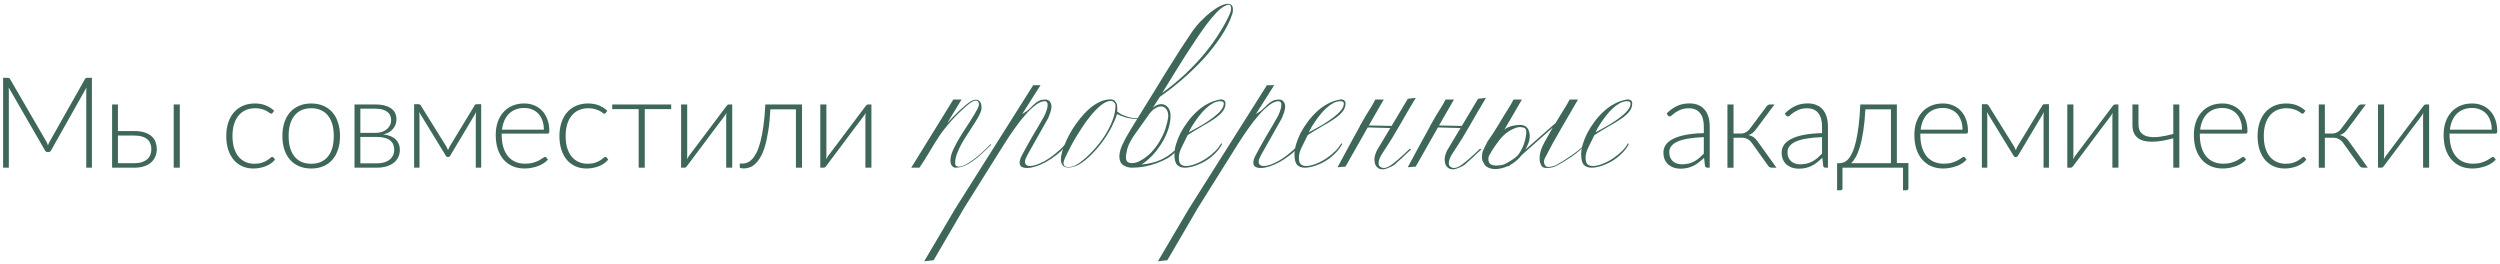 <?xml version="1.0" encoding="UTF-8"?> <svg xmlns="http://www.w3.org/2000/svg" width="492" height="52" viewBox="0 0 492 52" fill="none"> <path d="M18.088 15.312V33H16.976V17.925C16.976 17.708 16.988 17.479 17.013 17.238L10.051 29.6C9.934 29.817 9.767 29.925 9.551 29.925H9.351C9.134 29.925 8.967 29.817 8.851 29.6L1.701 17.212C1.726 17.462 1.738 17.7 1.738 17.925V33H0.613V15.312H1.501C1.617 15.312 1.709 15.325 1.776 15.35C1.842 15.375 1.909 15.442 1.976 15.55L9.113 27.85C9.238 28.083 9.347 28.333 9.438 28.6C9.488 28.467 9.542 28.337 9.601 28.212C9.659 28.079 9.722 27.954 9.788 27.837L16.726 15.55C16.792 15.442 16.859 15.375 16.926 15.35C17.001 15.325 17.097 15.312 17.213 15.312H18.088Z" fill="#3E6759"></path> <path d="M26.46 32.112C27.027 32.112 27.519 32.046 27.936 31.913C28.352 31.771 28.698 31.579 28.973 31.337C29.248 31.087 29.452 30.796 29.585 30.462C29.719 30.121 29.785 29.75 29.785 29.35C29.785 28.983 29.727 28.637 29.61 28.312C29.502 27.988 29.315 27.704 29.048 27.462C28.79 27.221 28.444 27.029 28.011 26.887C27.577 26.746 27.044 26.675 26.41 26.675H23.21V32.112H26.46ZM26.41 25.788C27.261 25.788 27.969 25.887 28.535 26.087C29.11 26.288 29.569 26.554 29.91 26.887C30.252 27.212 30.494 27.587 30.636 28.012C30.785 28.438 30.86 28.875 30.86 29.325C30.86 29.85 30.765 30.337 30.573 30.788C30.39 31.238 30.11 31.629 29.735 31.962C29.369 32.288 28.91 32.542 28.36 32.725C27.819 32.908 27.19 33 26.473 33H22.061V20.562H23.21V25.788H26.41ZM35.386 20.562V33H34.185V20.562H35.386Z" fill="#3E6759"></path> <path d="M53.642 22.225C53.6 22.267 53.559 22.304 53.517 22.337C53.483 22.363 53.434 22.375 53.367 22.375C53.283 22.375 53.171 22.321 53.029 22.212C52.888 22.096 52.696 21.971 52.454 21.837C52.213 21.704 51.908 21.583 51.542 21.475C51.184 21.358 50.746 21.3 50.229 21.3C49.513 21.3 48.875 21.429 48.317 21.688C47.767 21.938 47.3 22.3 46.917 22.775C46.533 23.25 46.242 23.825 46.042 24.5C45.85 25.175 45.754 25.933 45.754 26.775C45.754 27.65 45.854 28.425 46.054 29.1C46.263 29.775 46.554 30.346 46.929 30.812C47.304 31.271 47.758 31.621 48.292 31.863C48.825 32.104 49.417 32.225 50.067 32.225C50.667 32.225 51.167 32.154 51.567 32.013C51.975 31.871 52.309 31.717 52.567 31.55C52.834 31.383 53.042 31.229 53.192 31.087C53.342 30.946 53.467 30.875 53.567 30.875C53.667 30.875 53.75 30.917 53.817 31L54.129 31.4C53.938 31.65 53.696 31.883 53.404 32.1C53.113 32.317 52.783 32.504 52.417 32.663C52.05 32.821 51.65 32.942 51.217 33.025C50.792 33.117 50.346 33.163 49.879 33.163C49.088 33.163 48.363 33.021 47.704 32.737C47.054 32.446 46.492 32.029 46.017 31.488C45.55 30.938 45.184 30.267 44.917 29.475C44.658 28.683 44.529 27.783 44.529 26.775C44.529 25.825 44.654 24.958 44.904 24.175C45.154 23.392 45.521 22.717 46.004 22.15C46.488 21.583 47.075 21.146 47.767 20.837C48.467 20.521 49.267 20.363 50.167 20.363C50.975 20.363 51.692 20.492 52.317 20.75C52.942 21.008 53.488 21.358 53.954 21.8L53.642 22.225Z" fill="#3E6759"></path> <path d="M61.252 20.363C62.144 20.363 62.94 20.517 63.64 20.825C64.348 21.125 64.944 21.554 65.427 22.113C65.91 22.671 66.277 23.346 66.527 24.137C66.785 24.921 66.915 25.8 66.915 26.775C66.915 27.75 66.785 28.629 66.527 29.413C66.277 30.196 65.91 30.867 65.427 31.425C64.944 31.983 64.348 32.413 63.64 32.712C62.94 33.013 62.144 33.163 61.252 33.163C60.361 33.163 59.56 33.013 58.852 32.712C58.152 32.413 57.556 31.983 57.065 31.425C56.581 30.867 56.211 30.196 55.952 29.413C55.702 28.629 55.577 27.75 55.577 26.775C55.577 25.8 55.702 24.921 55.952 24.137C56.211 23.346 56.581 22.671 57.065 22.113C57.556 21.554 58.152 21.125 58.852 20.825C59.56 20.517 60.361 20.363 61.252 20.363ZM61.252 32.225C61.994 32.225 62.64 32.1 63.19 31.85C63.748 31.592 64.21 31.225 64.577 30.75C64.952 30.275 65.231 29.704 65.415 29.038C65.598 28.363 65.69 27.608 65.69 26.775C65.69 25.95 65.598 25.2 65.415 24.525C65.231 23.85 64.952 23.275 64.577 22.8C64.21 22.317 63.748 21.946 63.19 21.688C62.64 21.429 61.994 21.3 61.252 21.3C60.511 21.3 59.861 21.429 59.302 21.688C58.752 21.946 58.29 22.317 57.915 22.8C57.548 23.275 57.269 23.85 57.077 24.525C56.894 25.2 56.802 25.95 56.802 26.775C56.802 27.608 56.894 28.363 57.077 29.038C57.269 29.704 57.548 30.275 57.915 30.75C58.29 31.225 58.752 31.592 59.302 31.85C59.861 32.1 60.511 32.225 61.252 32.225Z" fill="#3E6759"></path> <path d="M74.168 32.15C74.693 32.15 75.168 32.087 75.593 31.962C76.018 31.837 76.376 31.658 76.668 31.425C76.959 31.192 77.184 30.908 77.343 30.575C77.501 30.242 77.58 29.871 77.58 29.462C77.58 29.087 77.518 28.746 77.393 28.438C77.268 28.129 77.068 27.867 76.793 27.65C76.526 27.425 76.176 27.254 75.743 27.137C75.318 27.012 74.805 26.95 74.205 26.95H70.918V32.15H74.168ZM70.918 21.387V26.15H73.868C74.318 26.15 74.734 26.092 75.118 25.975C75.501 25.85 75.83 25.675 76.105 25.45C76.38 25.225 76.593 24.958 76.743 24.65C76.901 24.333 76.98 23.983 76.98 23.6C76.98 23.317 76.926 23.046 76.818 22.788C76.718 22.521 76.543 22.283 76.293 22.075C76.051 21.867 75.73 21.7 75.33 21.575C74.938 21.45 74.451 21.387 73.868 21.387H70.918ZM73.905 20.562C74.655 20.562 75.293 20.642 75.818 20.8C76.343 20.95 76.768 21.158 77.093 21.425C77.418 21.683 77.655 21.988 77.805 22.337C77.955 22.688 78.03 23.054 78.03 23.438C78.03 23.712 77.988 24.004 77.905 24.312C77.822 24.613 77.68 24.904 77.48 25.188C77.28 25.471 77.009 25.725 76.668 25.95C76.334 26.175 75.913 26.342 75.405 26.45C76.53 26.583 77.359 26.921 77.893 27.462C78.426 27.996 78.693 28.667 78.693 29.475C78.693 30.033 78.58 30.533 78.355 30.975C78.138 31.408 77.83 31.775 77.43 32.075C77.038 32.375 76.563 32.604 76.005 32.763C75.455 32.921 74.847 33 74.18 33H69.768V20.562H73.905Z" fill="#3E6759"></path> <path d="M94.699 20.5V33H93.636V22.975C93.636 22.833 93.645 22.683 93.662 22.525C93.678 22.358 93.699 22.204 93.724 22.062L88.599 30.65C88.557 30.717 88.507 30.775 88.449 30.825C88.391 30.875 88.32 30.9 88.237 30.9H88.099C88.016 30.9 87.945 30.875 87.886 30.825C87.828 30.775 87.778 30.717 87.737 30.65L82.474 22.038C82.507 22.179 82.528 22.337 82.537 22.512C82.553 22.679 82.561 22.833 82.561 22.975V33H81.499V20.5H82.374C82.457 20.5 82.537 20.521 82.612 20.562C82.695 20.596 82.766 20.667 82.824 20.775L87.874 28.887C87.982 29.087 88.082 29.308 88.174 29.55C88.249 29.333 88.345 29.113 88.462 28.887L93.386 20.775C93.445 20.658 93.511 20.583 93.587 20.55C93.67 20.517 93.757 20.5 93.849 20.5H94.699Z" fill="#3E6759"></path> <path d="M107.034 25.525C107.034 24.858 106.938 24.262 106.746 23.738C106.563 23.204 106.3 22.754 105.959 22.387C105.617 22.021 105.209 21.742 104.734 21.55C104.267 21.35 103.75 21.25 103.184 21.25C102.542 21.25 101.967 21.35 101.459 21.55C100.95 21.75 100.509 22.038 100.134 22.413C99.767 22.788 99.471 23.238 99.246 23.762C99.021 24.288 98.871 24.875 98.796 25.525H107.034ZM98.734 26.288V26.525C98.734 27.458 98.842 28.279 99.059 28.988C99.275 29.696 99.584 30.292 99.984 30.775C100.384 31.25 100.867 31.608 101.434 31.85C102 32.092 102.634 32.212 103.334 32.212C103.959 32.212 104.5 32.146 104.959 32.013C105.417 31.871 105.8 31.717 106.109 31.55C106.425 31.375 106.675 31.221 106.859 31.087C107.042 30.946 107.175 30.875 107.259 30.875C107.367 30.875 107.45 30.917 107.509 31L107.834 31.4C107.634 31.65 107.367 31.883 107.034 32.1C106.709 32.317 106.342 32.504 105.934 32.663C105.534 32.812 105.1 32.933 104.634 33.025C104.175 33.117 103.713 33.163 103.246 33.163C102.396 33.163 101.621 33.017 100.921 32.725C100.221 32.425 99.621 31.992 99.121 31.425C98.621 30.858 98.234 30.167 97.959 29.35C97.692 28.525 97.559 27.583 97.559 26.525C97.559 25.633 97.684 24.812 97.934 24.062C98.192 23.304 98.559 22.654 99.034 22.113C99.517 21.562 100.104 21.133 100.796 20.825C101.496 20.517 102.288 20.363 103.171 20.363C103.871 20.363 104.521 20.483 105.121 20.725C105.721 20.967 106.242 21.321 106.684 21.788C107.125 22.246 107.471 22.812 107.721 23.488C107.979 24.163 108.109 24.938 108.109 25.812C108.109 25.996 108.084 26.121 108.034 26.188C107.984 26.254 107.9 26.288 107.784 26.288H98.734Z" fill="#3E6759"></path> <path d="M119.208 22.225C119.167 22.267 119.125 22.304 119.083 22.337C119.05 22.363 119 22.375 118.933 22.375C118.85 22.375 118.737 22.321 118.596 22.212C118.454 22.096 118.262 21.971 118.021 21.837C117.779 21.704 117.475 21.583 117.108 21.475C116.75 21.358 116.312 21.3 115.796 21.3C115.079 21.3 114.442 21.429 113.883 21.688C113.333 21.938 112.867 22.3 112.483 22.775C112.1 23.25 111.808 23.825 111.608 24.5C111.417 25.175 111.321 25.933 111.321 26.775C111.321 27.65 111.421 28.425 111.621 29.1C111.829 29.775 112.121 30.346 112.496 30.812C112.871 31.271 113.325 31.621 113.858 31.863C114.392 32.104 114.983 32.225 115.633 32.225C116.233 32.225 116.733 32.154 117.133 32.013C117.542 31.871 117.875 31.717 118.133 31.55C118.4 31.383 118.608 31.229 118.758 31.087C118.908 30.946 119.033 30.875 119.133 30.875C119.233 30.875 119.317 30.917 119.383 31L119.696 31.4C119.504 31.65 119.262 31.883 118.971 32.1C118.679 32.317 118.35 32.504 117.983 32.663C117.617 32.821 117.217 32.942 116.783 33.025C116.358 33.117 115.912 33.163 115.446 33.163C114.654 33.163 113.929 33.021 113.271 32.737C112.621 32.446 112.058 32.029 111.583 31.488C111.117 30.938 110.75 30.267 110.483 29.475C110.225 28.683 110.096 27.783 110.096 26.775C110.096 25.825 110.221 24.958 110.471 24.175C110.721 23.392 111.087 22.717 111.571 22.15C112.054 21.583 112.642 21.146 113.333 20.837C114.033 20.521 114.833 20.363 115.733 20.363C116.542 20.363 117.258 20.492 117.883 20.75C118.508 21.008 119.054 21.358 119.521 21.8L119.208 22.225Z" fill="#3E6759"></path> <path d="M132.088 21.475H126.888V33H125.688V21.475H120.488V20.562H132.088V21.475Z" fill="#3E6759"></path> <path d="M144.103 20.562V33H142.915V22.975C142.915 22.858 142.919 22.733 142.928 22.6C142.936 22.467 142.948 22.333 142.965 22.2C142.907 22.317 142.848 22.425 142.79 22.525C142.74 22.617 142.686 22.7 142.628 22.775C142.611 22.792 142.494 22.95 142.278 23.25C142.061 23.542 141.773 23.921 141.415 24.387C141.065 24.854 140.665 25.383 140.215 25.975C139.773 26.567 139.323 27.171 138.865 27.788C137.782 29.229 136.553 30.867 135.178 32.7C135.128 32.775 135.061 32.846 134.978 32.913C134.903 32.971 134.819 33 134.728 33H134.04V20.562H135.24V30.587C135.24 30.704 135.236 30.829 135.228 30.962C135.219 31.096 135.207 31.229 135.19 31.363C135.24 31.246 135.294 31.142 135.353 31.05C135.411 30.95 135.465 30.863 135.515 30.788C135.523 30.771 135.636 30.617 135.853 30.325C136.078 30.033 136.365 29.654 136.715 29.188C137.073 28.712 137.473 28.179 137.915 27.587C138.357 26.996 138.811 26.392 139.278 25.775C140.361 24.333 141.59 22.7 142.965 20.875C143.015 20.792 143.078 20.721 143.153 20.663C143.236 20.596 143.323 20.562 143.415 20.562H144.103Z" fill="#3E6759"></path> <path d="M157.838 33H156.638V21.512H151.613C151.529 23.154 151.388 24.583 151.188 25.8C150.996 27.008 150.767 28.046 150.5 28.913C150.234 29.771 149.934 30.475 149.6 31.025C149.267 31.575 148.917 32.008 148.55 32.325C148.192 32.642 147.825 32.858 147.45 32.975C147.075 33.092 146.704 33.15 146.338 33.15C146.138 33.15 145.963 33.133 145.813 33.1C145.663 33.067 145.588 33.017 145.588 32.95V32.188H146.138C146.438 32.188 146.742 32.129 147.05 32.013C147.367 31.887 147.679 31.667 147.988 31.35C148.296 31.033 148.592 30.6 148.875 30.05C149.159 29.5 149.413 28.796 149.638 27.938C149.871 27.071 150.071 26.033 150.238 24.825C150.413 23.617 150.538 22.196 150.613 20.562H157.838V33Z" fill="#3E6759"></path> <path d="M171.496 20.562V33H170.309V22.975C170.309 22.858 170.313 22.733 170.321 22.6C170.329 22.467 170.342 22.333 170.359 22.2C170.3 22.317 170.242 22.425 170.184 22.525C170.134 22.617 170.079 22.7 170.021 22.775C170.004 22.792 169.888 22.95 169.671 23.25C169.454 23.542 169.167 23.921 168.809 24.387C168.459 24.854 168.059 25.383 167.609 25.975C167.167 26.567 166.717 27.171 166.259 27.788C165.175 29.229 163.946 30.867 162.571 32.7C162.521 32.775 162.454 32.846 162.371 32.913C162.296 32.971 162.213 33 162.121 33H161.434V20.562H162.634V30.587C162.634 30.704 162.629 30.829 162.621 30.962C162.613 31.096 162.6 31.229 162.584 31.363C162.634 31.246 162.688 31.142 162.746 31.05C162.804 30.95 162.859 30.863 162.909 30.788C162.917 30.771 163.029 30.617 163.246 30.325C163.471 30.033 163.759 29.654 164.109 29.188C164.467 28.712 164.867 28.179 165.309 27.587C165.75 26.996 166.204 26.392 166.671 25.775C167.754 24.333 168.984 22.7 170.359 20.875C170.409 20.792 170.471 20.721 170.546 20.663C170.629 20.596 170.717 20.562 170.809 20.562H171.496Z" fill="#3E6759"></path> <path d="M195.021 28.53C194.361 29.17 193.741 29.76 193.161 30.3C192.581 30.84 192.001 31.31 191.421 31.71C190.861 32.11 190.291 32.43 189.711 32.67C189.151 32.89 188.561 33 187.941 33C187.681 32.96 187.461 32.81 187.281 32.55C187.121 32.29 187.041 31.96 187.041 31.56C187.041 30.92 187.251 30.16 187.671 29.28C188.111 28.38 188.621 27.46 189.201 26.52C189.801 25.56 190.401 24.63 191.001 23.73C191.601 22.81 192.071 22.01 192.411 21.33C192.571 21.05 192.651 20.77 192.651 20.49C192.651 20.29 192.601 20.13 192.501 20.01C192.421 19.87 192.271 19.8 192.051 19.8C191.891 19.8 191.701 19.85 191.481 19.95C191.261 20.05 190.991 20.22 190.671 20.46C190.131 20.9 189.571 21.4 188.991 21.96C188.411 22.5 187.861 23.06 187.341 23.64C186.821 24.22 186.331 24.8 185.871 25.38C185.431 25.94 185.061 26.45 184.761 26.91C184.121 27.89 183.491 28.91 182.871 29.97C182.251 31.01 181.611 32.02 180.951 33H179.331L187.611 19.59H189.231L186.411 24.24C187.291 23.26 188.131 22.4 188.931 21.66C189.751 20.92 190.361 20.41 190.761 20.13C190.981 19.97 191.201 19.85 191.421 19.77C191.661 19.67 191.891 19.62 192.111 19.62C192.391 19.62 192.631 19.74 192.831 19.98C193.051 20.2 193.161 20.62 193.161 21.24C193.161 21.6 193.031 22.04 192.771 22.56C192.531 23.06 192.211 23.61 191.811 24.21C191.431 24.81 191.021 25.45 190.581 26.13C190.141 26.79 189.721 27.46 189.321 28.14C188.941 28.82 188.621 29.5 188.361 30.18C188.101 30.86 187.971 31.5 187.971 32.1C187.971 32.56 188.211 32.79 188.691 32.79C189.051 32.79 189.471 32.67 189.951 32.43C190.431 32.19 190.941 31.87 191.481 31.47C192.041 31.07 192.621 30.6 193.221 30.06C193.821 29.5 194.421 28.92 195.021 28.32V28.53Z" fill="#3E6759"></path> <path d="M183.741 51.21L181.881 51.42L187.971 41.1L203.331 16.77H204.771L201.171 22.44C201.751 22.12 202.211 21.79 202.551 21.45C202.911 21.11 203.231 20.8 203.511 20.52C203.811 20.24 204.121 20.02 204.441 19.86C204.761 19.68 205.191 19.59 205.731 19.59C206.131 19.59 206.431 19.73 206.631 20.01C206.831 20.27 206.931 20.6 206.931 21C206.931 21.22 206.891 21.47 206.811 21.75C206.751 22.01 206.671 22.26 206.571 22.5C206.491 22.74 206.401 22.97 206.301 23.19C206.201 23.39 206.121 23.54 206.061 23.64L202.251 30.39C202.091 30.69 201.961 30.96 201.861 31.2C201.761 31.42 201.711 31.62 201.711 31.8C201.711 32.38 202.061 32.67 202.761 32.67C203.461 32.67 204.431 32.33 205.671 31.65C206.911 30.95 208.281 29.84 209.781 28.32L209.991 28.44C209.391 29.18 208.731 29.84 208.011 30.42C207.291 30.98 206.581 31.46 205.881 31.86C205.181 32.24 204.501 32.54 203.841 32.76C203.181 32.96 202.611 33.06 202.131 33.06C201.671 33.06 201.311 32.98 201.051 32.82C200.791 32.66 200.661 32.38 200.661 31.98C200.661 31.76 200.721 31.48 200.841 31.14C200.981 30.8 201.161 30.44 201.381 30.06C201.561 29.7 201.811 29.24 202.131 28.68C202.451 28.12 202.791 27.52 203.151 26.88C203.531 26.24 203.911 25.6 204.291 24.96C204.671 24.3 205.011 23.71 205.311 23.19C205.591 22.71 205.801 22.25 205.941 21.81C206.101 21.35 206.181 20.96 206.181 20.64C206.181 20.16 205.991 19.92 205.611 19.92C205.071 19.92 204.471 20.17 203.811 20.67C203.151 21.17 202.471 21.82 201.771 22.62C201.071 23.4 200.381 24.28 199.701 25.26C199.021 26.22 198.381 27.17 197.781 28.11L189.711 40.98L183.741 51.21Z" fill="#3E6759"></path> <path d="M225.199 22.98C224.899 23.18 224.579 23.3 224.239 23.34C223.899 23.38 223.709 23.4 223.669 23.4C222.949 23.4 222.229 23.3 221.509 23.1C220.809 22.88 220.249 22.66 219.829 22.44C219.609 23.18 219.259 24.02 218.779 24.96C218.319 25.88 217.749 26.81 217.069 27.75C216.409 28.67 215.659 29.55 214.819 30.39C213.999 31.23 213.129 31.92 212.209 32.46C211.469 32.8 210.819 32.97 210.259 32.97C209.279 32.97 208.789 32.42 208.789 31.32C208.789 30.94 208.869 30.45 209.029 29.85C209.209 29.23 209.469 28.54 209.809 27.78C210.149 27.02 210.549 26.26 211.009 25.5C211.489 24.74 212.009 24.01 212.569 23.31C213.149 22.59 213.759 21.95 214.399 21.39C215.039 20.83 215.709 20.39 216.409 20.07C217.109 19.73 217.819 19.56 218.539 19.56C218.939 19.56 219.229 19.66 219.409 19.86C219.589 20.06 219.729 20.3 219.829 20.58C219.829 20.68 219.839 20.82 219.859 21C219.879 21.18 219.889 21.35 219.889 21.51C219.889 21.65 219.869 21.78 219.829 21.9C219.889 21.94 220.029 22.05 220.249 22.23C220.489 22.41 220.749 22.55 221.029 22.65C221.529 22.87 221.999 23.03 222.439 23.13C222.879 23.21 223.289 23.25 223.669 23.25C224.009 23.25 224.319 23.2 224.599 23.1C224.879 22.98 225.079 22.88 225.199 22.8V22.98ZM219.529 20.79C219.529 20.55 219.439 20.34 219.259 20.16C219.099 19.96 218.879 19.86 218.599 19.86C218.039 19.86 217.429 20.12 216.769 20.64C216.129 21.14 215.479 21.78 214.819 22.56C214.159 23.34 213.519 24.21 212.899 25.17C212.279 26.11 211.719 27.02 211.219 27.9C210.739 28.78 210.329 29.57 209.989 30.27C209.649 30.95 209.439 31.43 209.359 31.71C209.319 31.87 209.299 31.99 209.299 32.07C209.299 32.61 209.619 32.88 210.259 32.88C210.539 32.88 210.849 32.83 211.189 32.73C211.549 32.61 211.929 32.41 212.329 32.13C213.309 31.43 214.229 30.61 215.089 29.67C215.969 28.73 216.739 27.75 217.399 26.73C218.059 25.69 218.579 24.66 218.959 23.64C219.339 22.62 219.529 21.67 219.529 20.79Z" fill="#3E6759"></path> <path d="M242.639 1.83C242.639 1.99 242.629 2.16 242.609 2.34C242.589 2.5 242.539 2.69 242.459 2.91C241.999 4.27 241.279 5.69 240.299 7.17C239.339 8.63 238.219 10.07 236.939 11.49C235.659 12.89 234.269 14.24 232.769 15.54C231.269 16.84 229.769 18.01 228.269 19.05L226.859 21.24C227.139 20.98 227.419 20.79 227.699 20.67C227.979 20.55 228.259 20.49 228.539 20.49C229.059 20.49 229.489 20.7 229.829 21.12C230.189 21.52 230.369 22.09 230.369 22.83C230.369 23.59 230.229 24.42 229.949 25.32C229.669 26.2 229.269 27.08 228.749 27.96C228.249 28.82 227.649 29.64 226.949 30.42C226.249 31.18 225.489 31.83 224.669 32.37C226.069 32.25 227.309 31.95 228.389 31.47C229.469 30.99 230.379 30.38 231.119 29.64L231.329 29.85C230.949 30.33 230.429 30.76 229.769 31.14C229.109 31.52 228.389 31.85 227.609 32.13C226.829 32.41 226.019 32.63 225.179 32.79C224.339 32.93 223.549 33 222.809 33C222.149 33 221.559 32.83 221.039 32.49C220.539 32.13 220.289 31.57 220.289 30.81C220.289 30.15 220.479 29.39 220.859 28.53C221.259 27.65 221.809 26.64 222.509 25.5C223.409 24.04 224.229 22.71 224.969 21.51C225.729 20.29 226.429 19.16 227.069 18.12C227.709 17.06 228.319 16.06 228.899 15.12C229.499 14.16 230.089 13.22 230.669 12.3C231.249 11.36 231.849 10.41 232.469 9.45C233.109 8.49 233.789 7.47 234.509 6.39C235.049 5.59 235.649 4.85 236.309 4.17C236.969 3.49 237.619 2.9 238.259 2.4C238.919 1.88 239.539 1.48 240.119 1.2C240.719 0.9 241.229 0.75 241.649 0.75C241.949 0.75 242.189 0.84 242.369 1.02C242.549 1.18 242.639 1.45 242.639 1.83ZM242.279 1.59C242.279 1.41 242.239 1.26 242.159 1.14C242.099 1 241.979 0.93 241.799 0.93C241.579 0.93 241.259 1.05 240.839 1.29C240.419 1.51 239.909 1.94 239.309 2.58C238.689 3.24 238.039 4.02 237.359 4.92C236.699 5.82 236.029 6.78 235.349 7.8C234.669 8.8 233.999 9.82 233.339 10.86C232.679 11.9 232.059 12.89 231.479 13.83C230.899 14.77 230.369 15.63 229.889 16.41C229.409 17.19 229.019 17.82 228.719 18.3C230.399 17.08 231.939 15.81 233.339 14.49C234.739 13.15 235.989 11.82 237.089 10.5C238.189 9.16 239.149 7.83 239.969 6.51C240.809 5.19 241.499 3.92 242.039 2.7C242.199 2.32 242.279 1.95 242.279 1.59ZM229.919 22.89C229.919 22.27 229.779 21.79 229.499 21.45C229.239 21.11 228.899 20.94 228.479 20.94C228.139 20.94 227.759 21.07 227.339 21.33C226.919 21.57 226.509 21.97 226.109 22.53L223.469 26.25C222.629 27.43 222.099 28.41 221.879 29.19C221.679 29.97 221.579 30.55 221.579 30.93C221.579 31.39 221.689 31.7 221.909 31.86C222.129 32.02 222.409 32.1 222.749 32.1C223.269 32.1 223.769 31.97 224.249 31.71C225.109 31.27 225.869 30.71 226.529 30.03C227.189 29.33 227.749 28.59 228.209 27.81C228.689 27.01 229.069 26.19 229.349 25.35C229.629 24.49 229.819 23.67 229.919 22.89Z" fill="#3E6759"></path> <path d="M241.175 20.34C241.175 20.96 240.965 21.52 240.545 22.02C240.125 22.52 239.565 23 238.865 23.46C238.185 23.92 237.395 24.4 236.495 24.9C235.615 25.4 234.695 25.96 233.735 26.58C233.335 27.4 232.945 28.19 232.565 28.95C232.185 29.71 231.995 30.41 231.995 31.05C231.995 31.71 232.135 32.15 232.415 32.37C232.695 32.57 233.015 32.67 233.375 32.67C233.975 32.67 234.625 32.53 235.325 32.25C236.045 31.97 236.735 31.61 237.395 31.17C238.055 30.73 238.645 30.25 239.165 29.73C239.705 29.19 240.105 28.66 240.365 28.14L240.485 28.41C240.145 29.05 239.685 29.65 239.105 30.21C238.545 30.77 237.925 31.26 237.245 31.68C236.565 32.08 235.865 32.4 235.145 32.64C234.425 32.88 233.755 33 233.135 33C232.535 33 232.045 32.82 231.665 32.46C231.305 32.08 231.125 31.39 231.125 30.39C231.125 29.81 231.225 29.16 231.425 28.44C231.645 27.7 231.945 26.95 232.325 26.19C232.725 25.43 233.195 24.69 233.735 23.97C234.275 23.23 234.875 22.56 235.535 21.96C236.195 21.34 236.905 20.83 237.665 20.43C238.445 20.01 239.255 19.73 240.095 19.59L240.305 19.56C240.565 19.56 240.775 19.63 240.935 19.77C241.095 19.91 241.175 20.1 241.175 20.34ZM240.845 20.37C240.845 20.07 240.615 19.92 240.155 19.92C239.655 19.92 239.165 20.06 238.685 20.34C238.205 20.6 237.745 20.94 237.305 21.36C236.865 21.76 236.455 22.21 236.075 22.71C235.695 23.19 235.355 23.66 235.055 24.12C234.755 24.56 234.505 24.96 234.305 25.32C234.125 25.68 234.005 25.92 233.945 26.04C234.865 25.56 235.735 25.08 236.555 24.6C237.395 24.1 238.125 23.61 238.745 23.13C239.385 22.65 239.895 22.18 240.275 21.72C240.655 21.24 240.845 20.79 240.845 20.37Z" fill="#3E6759"></path> <path d="M229.734 51.21L227.874 51.42L233.964 41.1L249.324 16.77H250.764L247.164 22.44C247.744 22.12 248.204 21.79 248.544 21.45C248.904 21.11 249.224 20.8 249.504 20.52C249.804 20.24 250.114 20.02 250.434 19.86C250.754 19.68 251.184 19.59 251.724 19.59C252.124 19.59 252.424 19.73 252.624 20.01C252.824 20.27 252.924 20.6 252.924 21C252.924 21.22 252.884 21.47 252.804 21.75C252.744 22.01 252.664 22.26 252.564 22.5C252.484 22.74 252.394 22.97 252.294 23.19C252.194 23.39 252.114 23.54 252.054 23.64L248.244 30.39C248.084 30.69 247.954 30.96 247.854 31.2C247.754 31.42 247.704 31.62 247.704 31.8C247.704 32.38 248.054 32.67 248.754 32.67C249.454 32.67 250.424 32.33 251.664 31.65C252.904 30.95 254.274 29.84 255.774 28.32L255.984 28.44C255.384 29.18 254.724 29.84 254.004 30.42C253.284 30.98 252.574 31.46 251.874 31.86C251.174 32.24 250.494 32.54 249.834 32.76C249.174 32.96 248.604 33.06 248.124 33.06C247.664 33.06 247.304 32.98 247.044 32.82C246.784 32.66 246.654 32.38 246.654 31.98C246.654 31.76 246.714 31.48 246.834 31.14C246.974 30.8 247.154 30.44 247.374 30.06C247.554 29.7 247.804 29.24 248.124 28.68C248.444 28.12 248.784 27.52 249.144 26.88C249.524 26.24 249.904 25.6 250.284 24.96C250.664 24.3 251.004 23.71 251.304 23.19C251.584 22.71 251.794 22.25 251.934 21.81C252.094 21.35 252.174 20.96 252.174 20.64C252.174 20.16 251.984 19.92 251.604 19.92C251.064 19.92 250.464 20.17 249.804 20.67C249.144 21.17 248.464 21.82 247.764 22.62C247.064 23.4 246.374 24.28 245.694 25.26C245.014 26.22 244.374 27.17 243.774 28.11L235.704 40.98L229.734 51.21Z" fill="#3E6759"></path> <path d="M264.801 20.34C264.801 20.96 264.591 21.52 264.171 22.02C263.751 22.52 263.191 23 262.491 23.46C261.811 23.92 261.021 24.4 260.121 24.9C259.241 25.4 258.321 25.96 257.361 26.58C256.961 27.4 256.571 28.19 256.191 28.95C255.811 29.71 255.621 30.41 255.621 31.05C255.621 31.71 255.761 32.15 256.041 32.37C256.321 32.57 256.641 32.67 257.001 32.67C257.601 32.67 258.251 32.53 258.951 32.25C259.671 31.97 260.361 31.61 261.021 31.17C261.681 30.73 262.271 30.25 262.791 29.73C263.331 29.19 263.731 28.66 263.991 28.14L264.111 28.41C263.771 29.05 263.311 29.65 262.731 30.21C262.171 30.77 261.551 31.26 260.871 31.68C260.191 32.08 259.491 32.4 258.771 32.64C258.051 32.88 257.381 33 256.761 33C256.161 33 255.671 32.82 255.291 32.46C254.931 32.08 254.751 31.39 254.751 30.39C254.751 29.81 254.851 29.16 255.051 28.44C255.271 27.7 255.571 26.95 255.951 26.19C256.351 25.43 256.821 24.69 257.361 23.97C257.901 23.23 258.501 22.56 259.161 21.96C259.821 21.34 260.531 20.83 261.291 20.43C262.071 20.01 262.881 19.73 263.721 19.59L263.931 19.56C264.191 19.56 264.401 19.63 264.561 19.77C264.721 19.91 264.801 20.1 264.801 20.34ZM264.471 20.37C264.471 20.07 264.241 19.92 263.781 19.92C263.281 19.92 262.791 20.06 262.311 20.34C261.831 20.6 261.371 20.94 260.931 21.36C260.491 21.76 260.081 22.21 259.701 22.71C259.321 23.19 258.981 23.66 258.681 24.12C258.381 24.56 258.131 24.96 257.931 25.32C257.751 25.68 257.631 25.92 257.571 26.04C258.491 25.56 259.361 25.08 260.181 24.6C261.021 24.1 261.751 23.61 262.371 23.13C263.011 22.65 263.521 22.18 263.901 21.72C264.281 21.24 264.471 20.79 264.471 20.37Z" fill="#3E6759"></path> <path d="M273.85 24.81L277.06 19.44L278.62 19.26C277.56 21.02 276.53 22.78 275.53 24.54C274.55 26.28 273.48 28.02 272.32 29.76C271.92 30.34 271.65 30.81 271.51 31.17C271.37 31.51 271.3 31.82 271.3 32.1C271.3 32.26 271.33 32.42 271.39 32.58C271.67 32.94 272.03 33.1 272.47 33.06C272.99 32.98 273.58 32.67 274.24 32.13C274.86 31.65 275.41 31.18 275.89 30.72C276.39 30.24 276.92 29.75 277.48 29.25L277.69 29.43C277.39 29.69 277.09 29.96 276.79 30.24C276.51 30.52 276.22 30.8 275.92 31.08C275.62 31.36 275.33 31.62 275.05 31.86L274.39 32.46C273.97 32.72 273.59 32.91 273.25 33.03C272.93 33.17 272.65 33.26 272.41 33.3C272.11 33.34 271.85 33.33 271.63 33.27C271.43 33.21 271.25 33.11 271.09 32.97C270.87 32.79 270.71 32.55 270.61 32.25C270.53 31.95 270.49 31.66 270.49 31.38C270.47 30.94 270.63 30.35 270.97 29.61L273.61 25.2L269.17 25.08C269.15 25.14 269.12 25.19 269.08 25.23C267.4 28.17 265.97 30.69 264.79 32.79L263.23 32.91C265.23 29.19 266.7 26.49 267.64 24.81V24.66H267.7C268.28 23.62 268.64 22.99 268.78 22.77C269.16 22.17 269.49 21.64 269.77 21.18C270.07 20.7 270.37 20.17 270.67 19.59H272.32C271.88 20.37 270.9 22.07 269.38 24.69L273.85 24.78V24.81Z" fill="#3E6759"></path> <path d="M287.67 24.81L290.88 19.44L292.44 19.26C291.38 21.02 290.35 22.78 289.35 24.54C288.37 26.28 287.3 28.02 286.14 29.76C285.74 30.34 285.47 30.81 285.33 31.17C285.19 31.51 285.12 31.82 285.12 32.1C285.12 32.26 285.15 32.42 285.21 32.58C285.49 32.94 285.85 33.1 286.29 33.06C286.81 32.98 287.4 32.67 288.06 32.13C288.68 31.65 289.23 31.18 289.71 30.72C290.21 30.24 290.74 29.75 291.3 29.25L291.51 29.43C291.21 29.69 290.91 29.96 290.61 30.24C290.33 30.52 290.04 30.8 289.74 31.08C289.44 31.36 289.15 31.62 288.87 31.86L288.21 32.46C287.79 32.72 287.41 32.91 287.07 33.03C286.75 33.17 286.47 33.26 286.23 33.3C285.93 33.34 285.67 33.33 285.45 33.27C285.25 33.21 285.07 33.11 284.91 32.97C284.69 32.79 284.53 32.55 284.43 32.25C284.35 31.95 284.31 31.66 284.31 31.38C284.29 30.94 284.45 30.35 284.79 29.61L287.43 25.2L282.99 25.08C282.97 25.14 282.94 25.19 282.9 25.23C281.22 28.17 279.79 30.69 278.61 32.79L277.05 32.91C279.05 29.19 280.52 26.49 281.46 24.81V24.66H281.52C282.1 23.62 282.46 22.99 282.6 22.77C282.98 22.17 283.31 21.64 283.59 21.18C283.89 20.7 284.19 20.17 284.49 19.59H286.14C285.7 20.37 284.72 22.07 283.2 24.69L287.67 24.78V24.81Z" fill="#3E6759"></path> <path d="M311.96 28.53C311.2 29.37 310.32 30.13 309.32 30.81C308.32 31.49 307.35 32.08 306.41 32.58C306.13 32.74 305.82 32.86 305.48 32.94C305.14 33.02 304.81 33.06 304.49 33.06C304.21 33.06 303.97 33.03 303.77 32.97C303.57 32.89 303.43 32.76 303.35 32.58C303.25 32.42 303.16 32.22 303.08 31.98C303.02 31.72 302.99 31.44 302.99 31.14C302.99 30.24 303.29 29.23 303.89 28.11C304.55 26.93 305.11 25.93 305.57 25.11L299.48 30.51C299.06 31.07 298.51 31.59 297.83 32.07C297.65 32.21 297.46 32.33 297.26 32.43L296.93 32.73L296.78 32.67C296.36 32.87 295.93 33.02 295.49 33.12C294.67 33.3 294 33.32 293.48 33.18C292.74 33.02 292.25 32.66 292.01 32.1C291.77 31.78 291.65 31.39 291.65 30.93C291.65 30.69 291.67 30.42 291.71 30.12C291.77 29.8 292.11 29.05 292.73 27.87C293.53 26.73 294.18 25.74 294.68 24.9C295.18 24.06 295.61 23.35 295.97 22.77C296.35 22.17 296.68 21.64 296.96 21.18C297.26 20.7 297.56 20.17 297.86 19.59H299.51C299.05 20.41 298.54 21.29 297.98 22.23C297.44 23.15 297 23.9 296.66 24.48C296.34 25.04 296.14 25.39 296.06 25.53C296.6 25.03 297.48 24.72 298.7 24.6C299.92 24.48 300.66 24.91 300.92 25.89C301.2 26.85 301.03 27.89 300.41 29.01C300.35 29.11 300.27 29.26 300.17 29.46L306.14 24.21C306.46 23.67 306.75 23.19 307.01 22.77C307.39 22.17 307.72 21.64 308 21.18C308.3 20.7 308.6 20.17 308.9 19.59H310.55C310.09 20.41 309.58 21.29 309.02 22.23C308.48 23.15 307.92 24.11 307.34 25.11C306.78 26.09 306.21 27.09 305.63 28.11C305.07 29.13 304.53 30.15 304.01 31.17C303.91 31.37 303.86 31.6 303.86 31.86C303.86 32.26 304.02 32.57 304.34 32.79C304.4 32.83 304.53 32.85 304.73 32.85C304.99 32.85 305.27 32.81 305.57 32.73C305.89 32.65 306.13 32.56 306.29 32.46C306.75 32.2 307.24 31.91 307.76 31.59C308.28 31.25 308.79 30.91 309.29 30.57C309.79 30.23 310.26 29.88 310.7 29.52C311.14 29.16 311.53 28.8 311.87 28.44L311.96 28.53ZM299.84 28.56C300.52 26.46 300.55 25.32 299.93 25.14C299.33 24.94 298.73 24.97 298.13 25.23C297.53 25.47 296.98 25.78 296.48 26.16C295.98 26.54 295.48 27.05 294.98 27.69C294.5 28.33 294.08 28.93 293.72 29.49C293.46 29.93 293.22 30.34 293 30.72C292.94 30.94 292.91 31.14 292.91 31.32C292.91 31.76 293.05 32.09 293.33 32.31C293.63 32.51 294.08 32.6 294.68 32.58C295.28 32.54 295.75 32.45 296.09 32.31C296.43 32.15 296.81 31.94 297.23 31.68C297.67 31.42 298.09 31.12 298.49 30.78C298.89 30.44 299.34 29.7 299.84 28.56Z" fill="#3E6759"></path> <path d="M321.223 20.34C321.223 20.96 321.013 21.52 320.593 22.02C320.173 22.52 319.613 23 318.913 23.46C318.233 23.92 317.443 24.4 316.543 24.9C315.663 25.4 314.743 25.96 313.783 26.58C313.383 27.4 312.993 28.19 312.613 28.95C312.233 29.71 312.043 30.41 312.043 31.05C312.043 31.71 312.183 32.15 312.463 32.37C312.743 32.57 313.063 32.67 313.423 32.67C314.023 32.67 314.673 32.53 315.373 32.25C316.093 31.97 316.783 31.61 317.443 31.17C318.103 30.73 318.693 30.25 319.213 29.73C319.753 29.19 320.153 28.66 320.413 28.14L320.533 28.41C320.193 29.05 319.733 29.65 319.153 30.21C318.593 30.77 317.973 31.26 317.293 31.68C316.613 32.08 315.913 32.4 315.193 32.64C314.473 32.88 313.803 33 313.183 33C312.583 33 312.093 32.82 311.713 32.46C311.353 32.08 311.173 31.39 311.173 30.39C311.173 29.81 311.273 29.16 311.473 28.44C311.693 27.7 311.993 26.95 312.373 26.19C312.773 25.43 313.243 24.69 313.783 23.97C314.323 23.23 314.923 22.56 315.583 21.96C316.243 21.34 316.953 20.83 317.713 20.43C318.493 20.01 319.303 19.73 320.143 19.59L320.353 19.56C320.613 19.56 320.823 19.63 320.983 19.77C321.143 19.91 321.223 20.1 321.223 20.34ZM320.893 20.37C320.893 20.07 320.663 19.92 320.203 19.92C319.703 19.92 319.213 20.06 318.733 20.34C318.253 20.6 317.793 20.94 317.353 21.36C316.913 21.76 316.503 22.21 316.123 22.71C315.743 23.19 315.403 23.66 315.103 24.12C314.803 24.56 314.553 24.96 314.353 25.32C314.173 25.68 314.053 25.92 313.993 26.04C314.913 25.56 315.783 25.08 316.603 24.6C317.443 24.1 318.173 23.61 318.793 23.13C319.433 22.65 319.943 22.18 320.323 21.72C320.703 21.24 320.893 20.79 320.893 20.37Z" fill="#3E6759"></path> <path d="M335.312 26.988C334.128 27.029 333.108 27.125 332.249 27.275C331.399 27.417 330.695 27.613 330.137 27.863C329.587 28.113 329.178 28.413 328.912 28.762C328.645 29.104 328.512 29.496 328.512 29.938C328.512 30.354 328.578 30.717 328.712 31.025C328.853 31.325 329.037 31.575 329.262 31.775C329.495 31.967 329.762 32.108 330.062 32.2C330.362 32.292 330.674 32.337 330.999 32.337C331.483 32.337 331.924 32.288 332.324 32.188C332.733 32.079 333.108 31.933 333.449 31.75C333.799 31.558 334.124 31.333 334.424 31.075C334.724 30.817 335.02 30.538 335.312 30.238V26.988ZM327.999 22.325C328.649 21.675 329.333 21.183 330.049 20.85C330.766 20.517 331.578 20.35 332.487 20.35C333.153 20.35 333.737 20.458 334.237 20.675C334.737 20.883 335.149 21.188 335.474 21.587C335.808 21.979 336.058 22.458 336.224 23.025C336.391 23.583 336.474 24.208 336.474 24.9V33H335.999C335.749 33 335.595 32.883 335.537 32.65L335.362 31.05C335.02 31.383 334.678 31.683 334.337 31.95C334.003 32.217 333.653 32.442 333.287 32.625C332.92 32.808 332.524 32.95 332.099 33.05C331.674 33.15 331.208 33.2 330.699 33.2C330.274 33.2 329.862 33.138 329.462 33.013C329.062 32.888 328.703 32.696 328.387 32.438C328.078 32.179 327.828 31.85 327.637 31.45C327.453 31.042 327.362 30.554 327.362 29.988C327.362 29.462 327.512 28.975 327.812 28.525C328.112 28.075 328.583 27.683 329.224 27.35C329.866 27.017 330.687 26.75 331.687 26.55C332.695 26.35 333.903 26.233 335.312 26.2V24.9C335.312 23.75 335.062 22.867 334.562 22.25C334.07 21.625 333.337 21.312 332.362 21.312C331.762 21.312 331.249 21.396 330.824 21.562C330.408 21.729 330.053 21.913 329.762 22.113C329.47 22.312 329.233 22.496 329.049 22.663C328.866 22.829 328.712 22.913 328.587 22.913C328.495 22.913 328.42 22.892 328.362 22.85C328.303 22.808 328.253 22.754 328.212 22.688L327.999 22.325Z" fill="#3E6759"></path> <path d="M347.684 20.913C347.75 20.812 347.838 20.729 347.946 20.663C348.063 20.596 348.184 20.562 348.309 20.562H349.221L345.571 25.462C345.379 25.729 345.167 25.958 344.934 26.15C344.709 26.333 344.434 26.475 344.109 26.575C344.5 26.658 344.838 26.804 345.121 27.012C345.404 27.212 345.663 27.483 345.896 27.825L349.609 33H348.771C348.554 33 348.384 32.967 348.259 32.9C348.134 32.825 348.025 32.717 347.934 32.575L344.784 28.163C344.542 27.812 344.25 27.55 343.909 27.375C343.575 27.192 343.196 27.1 342.771 27.1H341.159V33.013H339.959V20.562H341.159V26.275H342.596C342.946 26.275 343.275 26.192 343.584 26.025C343.9 25.858 344.163 25.629 344.371 25.337L347.684 20.913Z" fill="#3E6759"></path> <path d="M358.579 26.988C357.396 27.029 356.375 27.125 355.517 27.275C354.667 27.417 353.963 27.613 353.404 27.863C352.854 28.113 352.446 28.413 352.179 28.762C351.913 29.104 351.779 29.496 351.779 29.938C351.779 30.354 351.846 30.717 351.979 31.025C352.121 31.325 352.304 31.575 352.529 31.775C352.763 31.967 353.029 32.108 353.329 32.2C353.629 32.292 353.942 32.337 354.267 32.337C354.75 32.337 355.192 32.288 355.592 32.188C356 32.079 356.375 31.933 356.717 31.75C357.067 31.558 357.392 31.333 357.692 31.075C357.992 30.817 358.288 30.538 358.579 30.238V26.988ZM351.267 22.325C351.917 21.675 352.6 21.183 353.317 20.85C354.033 20.517 354.846 20.35 355.754 20.35C356.421 20.35 357.004 20.458 357.504 20.675C358.004 20.883 358.417 21.188 358.742 21.587C359.075 21.979 359.325 22.458 359.492 23.025C359.658 23.583 359.742 24.208 359.742 24.9V33H359.267C359.017 33 358.863 32.883 358.804 32.65L358.629 31.05C358.288 31.383 357.946 31.683 357.604 31.95C357.271 32.217 356.921 32.442 356.554 32.625C356.188 32.808 355.792 32.95 355.367 33.05C354.942 33.15 354.475 33.2 353.967 33.2C353.542 33.2 353.129 33.138 352.729 33.013C352.329 32.888 351.971 32.696 351.654 32.438C351.346 32.179 351.096 31.85 350.904 31.45C350.721 31.042 350.629 30.554 350.629 29.988C350.629 29.462 350.779 28.975 351.079 28.525C351.379 28.075 351.85 27.683 352.492 27.35C353.133 27.017 353.954 26.75 354.954 26.55C355.963 26.35 357.171 26.233 358.579 26.2V24.9C358.579 23.75 358.329 22.867 357.829 22.25C357.338 21.625 356.604 21.312 355.629 21.312C355.029 21.312 354.517 21.396 354.092 21.562C353.675 21.729 353.321 21.913 353.029 22.113C352.738 22.312 352.5 22.496 352.317 22.663C352.133 22.829 351.979 22.913 351.854 22.913C351.763 22.913 351.688 22.892 351.629 22.85C351.571 22.808 351.521 22.754 351.479 22.688L351.267 22.325Z" fill="#3E6759"></path> <path d="M372.139 32.112V21.512H367.114C367.022 23.171 366.88 24.604 366.689 25.812C366.505 27.021 366.285 28.046 366.026 28.887C365.776 29.729 365.501 30.408 365.201 30.925C364.91 31.442 364.614 31.837 364.314 32.112H372.139ZM375.576 32.087V37.038C375.576 37.304 375.451 37.438 375.201 37.438H374.514V33H362.601V37.087C362.601 37.179 362.572 37.258 362.514 37.325C362.464 37.4 362.385 37.438 362.276 37.438H361.539V32.112H362.026C362.326 32.112 362.622 32.05 362.914 31.925C363.214 31.8 363.501 31.579 363.776 31.262C364.06 30.938 364.326 30.5 364.576 29.95C364.826 29.392 365.051 28.688 365.251 27.837C365.451 26.979 365.626 25.954 365.776 24.762C365.926 23.571 366.039 22.171 366.114 20.562H373.301V32.087H375.576Z" fill="#3E6759"></path> <path d="M386.222 25.525C386.222 24.858 386.126 24.262 385.934 23.738C385.751 23.204 385.488 22.754 385.147 22.387C384.805 22.021 384.397 21.742 383.922 21.55C383.455 21.35 382.938 21.25 382.372 21.25C381.73 21.25 381.155 21.35 380.647 21.55C380.138 21.75 379.697 22.038 379.322 22.413C378.955 22.788 378.659 23.238 378.434 23.762C378.209 24.288 378.059 24.875 377.984 25.525H386.222ZM377.922 26.288V26.525C377.922 27.458 378.03 28.279 378.247 28.988C378.463 29.696 378.772 30.292 379.172 30.775C379.572 31.25 380.055 31.608 380.622 31.85C381.188 32.092 381.822 32.212 382.522 32.212C383.147 32.212 383.688 32.146 384.147 32.013C384.605 31.871 384.988 31.717 385.297 31.55C385.613 31.375 385.863 31.221 386.047 31.087C386.23 30.946 386.363 30.875 386.447 30.875C386.555 30.875 386.638 30.917 386.697 31L387.022 31.4C386.822 31.65 386.555 31.883 386.222 32.1C385.897 32.317 385.53 32.504 385.122 32.663C384.722 32.812 384.288 32.933 383.822 33.025C383.363 33.117 382.901 33.163 382.434 33.163C381.584 33.163 380.809 33.017 380.109 32.725C379.409 32.425 378.809 31.992 378.309 31.425C377.809 30.858 377.422 30.167 377.147 29.35C376.88 28.525 376.747 27.583 376.747 26.525C376.747 25.633 376.872 24.812 377.122 24.062C377.38 23.304 377.747 22.654 378.222 22.113C378.705 21.562 379.293 21.133 379.984 20.825C380.684 20.517 381.476 20.363 382.359 20.363C383.059 20.363 383.709 20.483 384.309 20.725C384.909 20.967 385.43 21.321 385.872 21.788C386.313 22.246 386.659 22.812 386.909 23.488C387.168 24.163 387.297 24.938 387.297 25.812C387.297 25.996 387.272 26.121 387.222 26.188C387.172 26.254 387.088 26.288 386.972 26.288H377.922Z" fill="#3E6759"></path> <path d="M403.234 20.5V33H402.171V22.975C402.171 22.833 402.18 22.683 402.196 22.525C402.213 22.358 402.234 22.204 402.259 22.062L397.134 30.65C397.092 30.717 397.042 30.775 396.984 30.825C396.925 30.875 396.855 30.9 396.771 30.9H396.634C396.55 30.9 396.48 30.875 396.421 30.825C396.363 30.775 396.313 30.717 396.271 30.65L391.009 22.038C391.042 22.179 391.063 22.337 391.071 22.512C391.088 22.679 391.096 22.833 391.096 22.975V33H390.034V20.5H390.909C390.992 20.5 391.071 20.521 391.146 20.562C391.23 20.596 391.3 20.667 391.359 20.775L396.409 28.887C396.517 29.087 396.617 29.308 396.709 29.55C396.784 29.333 396.88 29.113 396.996 28.887L401.921 20.775C401.98 20.658 402.046 20.583 402.121 20.55C402.205 20.517 402.292 20.5 402.384 20.5H403.234Z" fill="#3E6759"></path> <path d="M416.906 20.562V33H415.718V22.975C415.718 22.858 415.723 22.733 415.731 22.6C415.739 22.467 415.752 22.333 415.768 22.2C415.71 22.317 415.652 22.425 415.593 22.525C415.543 22.617 415.489 22.7 415.431 22.775C415.414 22.792 415.298 22.95 415.081 23.25C414.864 23.542 414.577 23.921 414.218 24.387C413.868 24.854 413.468 25.383 413.018 25.975C412.577 26.567 412.127 27.171 411.668 27.788C410.585 29.229 409.356 30.867 407.981 32.7C407.931 32.775 407.864 32.846 407.781 32.913C407.706 32.971 407.623 33 407.531 33H406.843V20.562H408.043V30.587C408.043 30.704 408.039 30.829 408.031 30.962C408.023 31.096 408.01 31.229 407.993 31.363C408.043 31.246 408.098 31.142 408.156 31.05C408.214 30.95 408.268 30.863 408.318 30.788C408.327 30.771 408.439 30.617 408.656 30.325C408.881 30.033 409.168 29.654 409.518 29.188C409.877 28.712 410.277 28.179 410.718 27.587C411.16 26.996 411.614 26.392 412.081 25.775C413.164 24.333 414.393 22.7 415.768 20.875C415.818 20.792 415.881 20.721 415.956 20.663C416.039 20.596 416.127 20.562 416.218 20.562H416.906Z" fill="#3E6759"></path> <path d="M428.891 20.562V33H427.704V27.212C427.004 27.404 426.316 27.562 425.641 27.688C424.974 27.804 424.341 27.871 423.741 27.887C423.149 27.904 422.604 27.863 422.104 27.762C421.604 27.654 421.17 27.471 420.804 27.212C420.445 26.954 420.166 26.617 419.966 26.2C419.766 25.775 419.666 25.25 419.666 24.625V20.562H420.854V24.475C420.854 25.192 421.024 25.742 421.366 26.125C421.708 26.508 422.183 26.762 422.791 26.887C423.399 27.012 424.12 27.025 424.954 26.925C425.795 26.817 426.712 26.629 427.704 26.363V20.562H428.891Z" fill="#3E6759"></path> <path d="M441.229 25.525C441.229 24.858 441.133 24.262 440.941 23.738C440.758 23.204 440.495 22.754 440.154 22.387C439.812 22.021 439.404 21.742 438.929 21.55C438.462 21.35 437.945 21.25 437.379 21.25C436.737 21.25 436.162 21.35 435.654 21.55C435.145 21.75 434.704 22.038 434.329 22.413C433.962 22.788 433.666 23.238 433.441 23.762C433.216 24.288 433.066 24.875 432.991 25.525H441.229ZM432.929 26.288V26.525C432.929 27.458 433.037 28.279 433.254 28.988C433.47 29.696 433.779 30.292 434.179 30.775C434.579 31.25 435.062 31.608 435.629 31.85C436.195 32.092 436.829 32.212 437.529 32.212C438.154 32.212 438.695 32.146 439.154 32.013C439.612 31.871 439.995 31.717 440.304 31.55C440.62 31.375 440.87 31.221 441.054 31.087C441.237 30.946 441.37 30.875 441.454 30.875C441.562 30.875 441.645 30.917 441.704 31L442.029 31.4C441.829 31.65 441.562 31.883 441.229 32.1C440.904 32.317 440.537 32.504 440.129 32.663C439.729 32.812 439.295 32.933 438.829 33.025C438.37 33.117 437.908 33.163 437.441 33.163C436.591 33.163 435.816 33.017 435.116 32.725C434.416 32.425 433.816 31.992 433.316 31.425C432.816 30.858 432.429 30.167 432.154 29.35C431.887 28.525 431.754 27.583 431.754 26.525C431.754 25.633 431.879 24.812 432.129 24.062C432.387 23.304 432.754 22.654 433.229 22.113C433.712 21.562 434.299 21.133 434.991 20.825C435.691 20.517 436.483 20.363 437.366 20.363C438.066 20.363 438.716 20.483 439.316 20.725C439.916 20.967 440.437 21.321 440.879 21.788C441.32 22.246 441.666 22.812 441.916 23.488C442.174 24.163 442.304 24.938 442.304 25.812C442.304 25.996 442.279 26.121 442.229 26.188C442.179 26.254 442.095 26.288 441.979 26.288H432.929Z" fill="#3E6759"></path> <path d="M453.403 22.225C453.361 22.267 453.32 22.304 453.278 22.337C453.245 22.363 453.195 22.375 453.128 22.375C453.045 22.375 452.932 22.321 452.791 22.212C452.649 22.096 452.457 21.971 452.216 21.837C451.974 21.704 451.67 21.583 451.303 21.475C450.945 21.358 450.507 21.3 449.991 21.3C449.274 21.3 448.636 21.429 448.078 21.688C447.528 21.938 447.061 22.3 446.678 22.775C446.295 23.25 446.003 23.825 445.803 24.5C445.611 25.175 445.516 25.933 445.516 26.775C445.516 27.65 445.616 28.425 445.816 29.1C446.024 29.775 446.316 30.346 446.691 30.812C447.066 31.271 447.52 31.621 448.053 31.863C448.586 32.104 449.178 32.225 449.828 32.225C450.428 32.225 450.928 32.154 451.328 32.013C451.736 31.871 452.07 31.717 452.328 31.55C452.595 31.383 452.803 31.229 452.953 31.087C453.103 30.946 453.228 30.875 453.328 30.875C453.428 30.875 453.511 30.917 453.578 31L453.891 31.4C453.699 31.65 453.457 31.883 453.166 32.1C452.874 32.317 452.545 32.504 452.178 32.663C451.811 32.821 451.411 32.942 450.978 33.025C450.553 33.117 450.107 33.163 449.641 33.163C448.849 33.163 448.124 33.021 447.466 32.737C446.816 32.446 446.253 32.029 445.778 31.488C445.311 30.938 444.945 30.267 444.678 29.475C444.42 28.683 444.291 27.783 444.291 26.775C444.291 25.825 444.416 24.958 444.666 24.175C444.916 23.392 445.282 22.717 445.766 22.15C446.249 21.583 446.836 21.146 447.528 20.837C448.228 20.521 449.028 20.363 449.928 20.363C450.736 20.363 451.453 20.492 452.078 20.75C452.703 21.008 453.249 21.358 453.716 21.8L453.403 22.225Z" fill="#3E6759"></path> <path d="M464.058 20.913C464.124 20.812 464.212 20.729 464.32 20.663C464.437 20.596 464.558 20.562 464.683 20.562H465.595L461.945 25.462C461.753 25.729 461.541 25.958 461.308 26.15C461.083 26.333 460.808 26.475 460.483 26.575C460.874 26.658 461.212 26.804 461.495 27.012C461.778 27.212 462.037 27.483 462.27 27.825L465.983 33H465.145C464.928 33 464.758 32.967 464.633 32.9C464.508 32.825 464.399 32.717 464.308 32.575L461.158 28.163C460.916 27.812 460.624 27.55 460.283 27.375C459.949 27.192 459.57 27.1 459.145 27.1H457.533V33.013H456.333V20.562H457.533V26.275H458.97C459.32 26.275 459.649 26.192 459.958 26.025C460.274 25.858 460.537 25.629 460.745 25.337L464.058 20.913Z" fill="#3E6759"></path> <path d="M478.053 20.562V33H476.866V22.975C476.866 22.858 476.87 22.733 476.878 22.6C476.887 22.467 476.899 22.333 476.916 22.2C476.857 22.317 476.799 22.425 476.741 22.525C476.691 22.617 476.637 22.7 476.578 22.775C476.562 22.792 476.445 22.95 476.228 23.25C476.012 23.542 475.724 23.921 475.366 24.387C475.016 24.854 474.616 25.383 474.166 25.975C473.724 26.567 473.274 27.171 472.816 27.788C471.732 29.229 470.503 30.867 469.128 32.7C469.078 32.775 469.012 32.846 468.928 32.913C468.853 32.971 468.77 33 468.678 33H467.991V20.562H469.191V30.587C469.191 30.704 469.187 30.829 469.178 30.962C469.17 31.096 469.158 31.229 469.141 31.363C469.191 31.246 469.245 31.142 469.303 31.05C469.362 30.95 469.416 30.863 469.466 30.788C469.474 30.771 469.587 30.617 469.803 30.325C470.028 30.033 470.316 29.654 470.666 29.188C471.024 28.712 471.424 28.179 471.866 27.587C472.307 26.996 472.762 26.392 473.228 25.775C474.312 24.333 475.541 22.7 476.916 20.875C476.966 20.792 477.028 20.721 477.103 20.663C477.187 20.596 477.274 20.562 477.366 20.562H478.053Z" fill="#3E6759"></path> <path d="M490.376 25.525C490.376 24.858 490.28 24.262 490.088 23.738C489.905 23.204 489.643 22.754 489.301 22.387C488.959 22.021 488.551 21.742 488.076 21.55C487.609 21.35 487.093 21.25 486.526 21.25C485.884 21.25 485.309 21.35 484.801 21.55C484.293 21.75 483.851 22.038 483.476 22.413C483.109 22.788 482.813 23.238 482.588 23.762C482.363 24.288 482.213 24.875 482.138 25.525H490.376ZM482.076 26.288V26.525C482.076 27.458 482.184 28.279 482.401 28.988C482.618 29.696 482.926 30.292 483.326 30.775C483.726 31.25 484.209 31.608 484.776 31.85C485.343 32.092 485.976 32.212 486.676 32.212C487.301 32.212 487.843 32.146 488.301 32.013C488.759 31.871 489.143 31.717 489.451 31.55C489.768 31.375 490.018 31.221 490.201 31.087C490.384 30.946 490.518 30.875 490.601 30.875C490.709 30.875 490.793 30.917 490.851 31L491.176 31.4C490.976 31.65 490.709 31.883 490.376 32.1C490.051 32.317 489.684 32.504 489.276 32.663C488.876 32.812 488.443 32.933 487.976 33.025C487.518 33.117 487.055 33.163 486.588 33.163C485.738 33.163 484.963 33.017 484.263 32.725C483.563 32.425 482.963 31.992 482.463 31.425C481.963 30.858 481.576 30.167 481.301 29.35C481.034 28.525 480.901 27.583 480.901 26.525C480.901 25.633 481.026 24.812 481.276 24.062C481.534 23.304 481.901 22.654 482.376 22.113C482.859 21.562 483.447 21.133 484.138 20.825C484.838 20.517 485.63 20.363 486.513 20.363C487.213 20.363 487.863 20.483 488.463 20.725C489.063 20.967 489.584 21.321 490.026 21.788C490.468 22.246 490.813 22.812 491.063 23.488C491.322 24.163 491.451 24.938 491.451 25.812C491.451 25.996 491.426 26.121 491.376 26.188C491.326 26.254 491.243 26.288 491.126 26.288H482.076Z" fill="#3E6759"></path> </svg> 